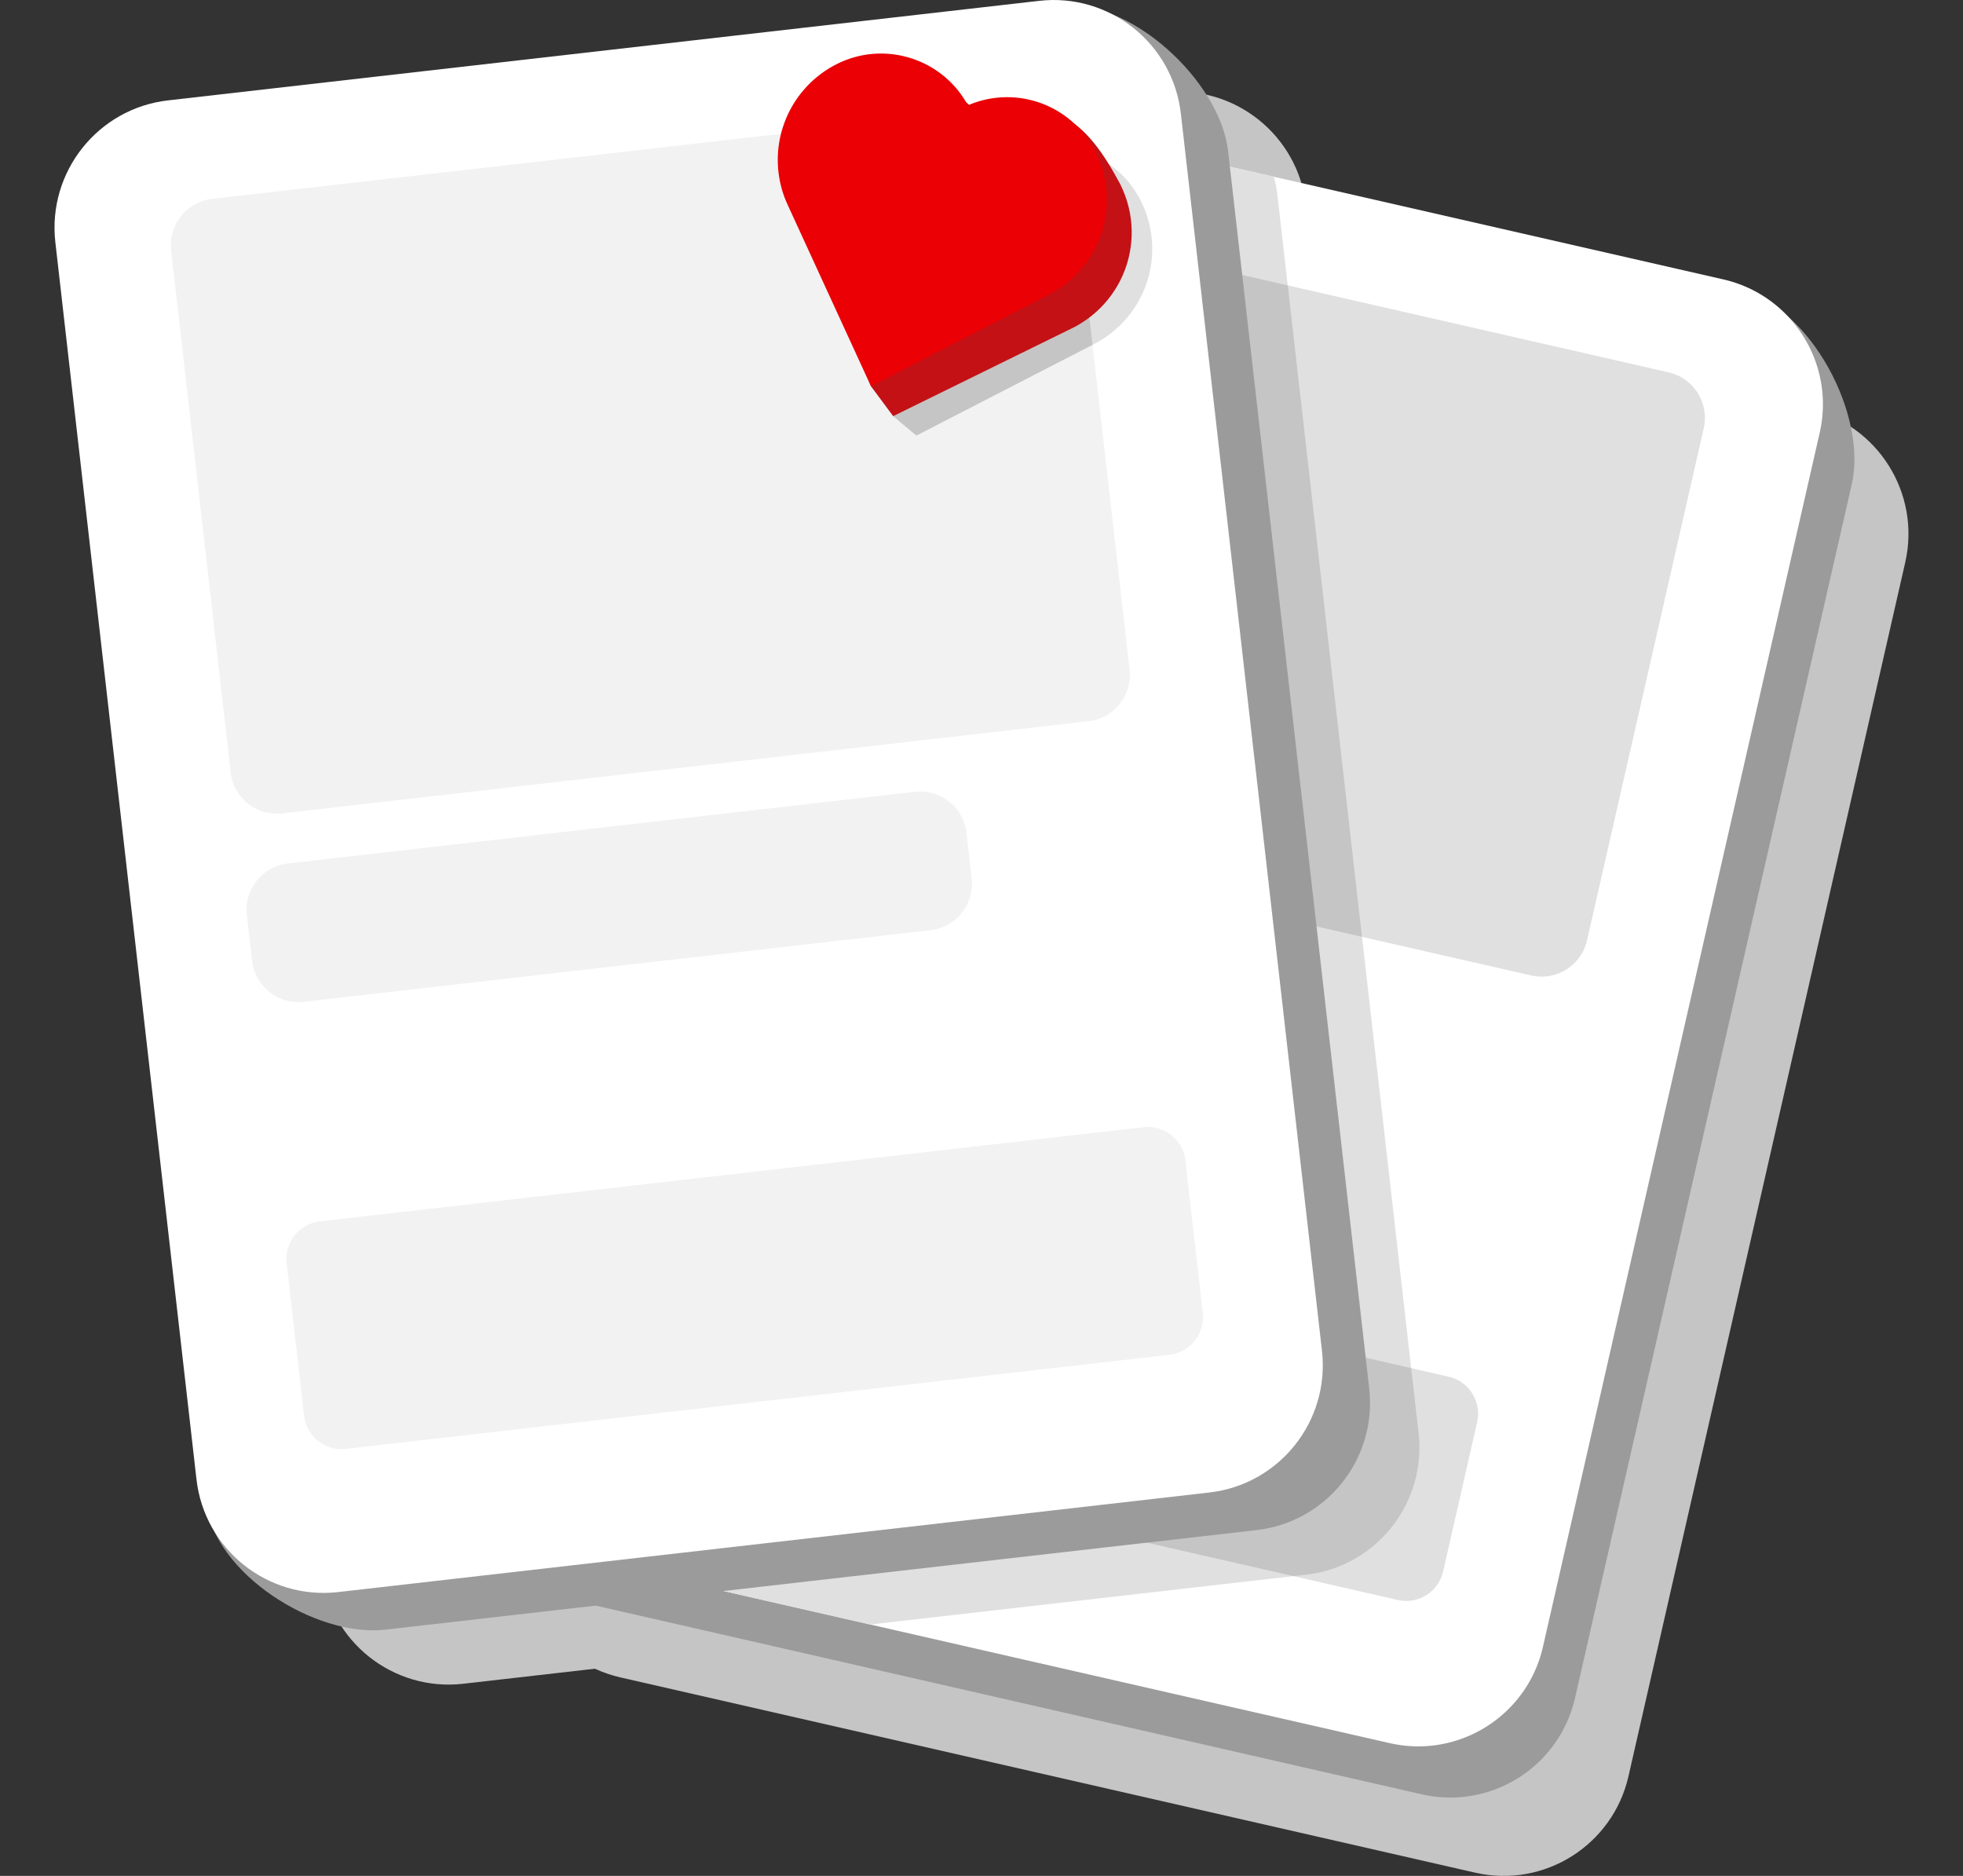 <svg xmlns="http://www.w3.org/2000/svg" width="180" height="172" fill="none" viewBox="0 0 180 172"><rect x="0" y="0" width="180" height="172" fill="#333333" stroke="none"/><path fill="#C5C5C5" d="M119.751 18.821 132.69 132.25c.737 6.458-3.897 12.269-10.33 13.004l-79.881 9.128c-6.433.735-12.255-3.88-12.992-10.339L16.547 30.614c-.733-6.44 3.897-12.27 10.33-13.005l79.881-9.126c6.433-.737 12.258 3.9 12.993 10.338Z"/><path fill="#C5C5C5" d="m174.704 51.56-25.379 111.304c-1.445 6.337-7.742 10.28-14.055 8.839l-78.383-17.904c-6.314-1.443-10.277-7.729-8.833-14.067l25.38-111.303c1.441-6.318 7.741-10.281 14.055-8.84l78.384 17.905c6.313 1.441 10.272 7.748 8.831 14.066Z"/><path fill="#9B9B9B" d="M169.805 44.376 144.426 155.68c-1.445 6.337-7.742 10.282-14.055 8.84l-78.385-17.906c-6.313-1.442-13.101-10.084-11.655-16.421L68.535 21.244c1.44-6.318 7.741-10.281 14.055-8.84l77.091 14.29c6.312 1.442 11.565 11.363 10.124 17.682Z"/><path fill="#fff" d="m166.858 39.687-25.375 111.306c-1.444 6.334-7.746 10.275-14.056 8.831l-47.638-10.876-30.747-7.022c-6.311-1.444-10.276-7.735-8.833-14.069L65.594 16.552a11.644 11.644 0 0 1 2.347-4.811c2.73-3.341 7.215-5.047 11.701-4.029l7.867 1.801 29.295 6.69 41.222 9.415c6.319 1.445 10.276 7.753 8.832 14.07Z"/><path fill="#E0E0E0" fill-rule="evenodd" d="m145.526 86.217 10.701-46.947a4.285 4.285 0 0 0-3.207-5.125l-34.938-7.978-37.614-8.596c-2.305-.523-4.591.93-5.121 3.219L64.646 67.748a4.267 4.267 0 0 0 3.217 5.115l57.026 13.034 15.517 3.54a4.278 4.278 0 0 0 5.12-3.22Zm-13.196 57.869 3.121-13.695a3.49 3.49 0 0 0-2.618-4.167l-3.433-.783-70.665-16.14a3.487 3.487 0 0 0-4.164 2.619l-3.121 13.686a3.482 3.482 0 0 0 2.617 4.168l64.537 14.737 9.562 2.185c1.869.435 3.729-.739 4.164-2.61Z" clip-rule="evenodd"/><path fill="#E0E0E0" d="m119.751 144.382-39.962 4.568-30.747-7.022c-6.311-1.444-10.275-7.734-8.833-14.069L65.594 16.553a11.666 11.666 0 0 1 2.347-4.812l19.568-2.227 29.295 6.69c.157.566.27 1.149.339 1.75l12.935 113.428c.739 6.456-3.894 12.269-10.327 13Z"/><path fill="#C5C5C5" d="m64.647 67.747 10.7-46.957c.53-2.288 2.817-3.741 5.121-3.22l37.615 8.597 6.806 59.729-57.026-13.033a4.267 4.267 0 0 1-3.216-5.116ZM119.751 144.382l-1.147.129-64.537-14.738a3.48 3.48 0 0 1-2.616-4.167l3.12-13.687a3.486 3.486 0 0 1 4.165-2.618L129.4 125.44l.677 5.943c.739 6.454-3.894 12.267-10.327 12.999Z"/><path fill="#9B9B9B" d="m112.612 13.862 12.939 113.428c.736 6.458-3.897 12.269-10.33 13.003l-79.882 9.128c-6.432.735-15.7-5.165-16.437-11.623L9.407 25.654c-.734-6.439 3.897-12.27 10.33-13.004L97.2.542c6.435-.736 14.678 6.88 15.413 13.32Z"/><path fill="#fff" d="m108.28 10.415 12.939 113.428c.736 6.458-3.897 12.27-10.33 13.003l-79.881 9.129c-6.433.735-12.255-3.881-12.992-10.34L5.075 22.208C4.343 15.77 8.973 9.938 15.407 9.204L95.287.077c6.433-.736 12.259 3.9 12.993 10.338Z"/><path fill="#F2F2F2" fill-rule="evenodd" d="m99.815 66.128-73.934 8.448a4.265 4.265 0 0 1-4.729-3.758l-5.46-47.853a4.285 4.285 0 0 1 3.766-4.734l59.85-6.838 3.286-.374 6.233-.714 3.912-.452.644-.07c1.652-.191 3.19.6 4.051 1.897.366.548.61 1.183.687 1.87v.018l1.547 13.555.513 4.49 3.399 29.782c.261 2.349-1.434 4.472-3.765 4.733ZM88.62 76.365l.477 4.187a4.275 4.275 0 0 1-3.762 4.734l-57.488 6.57a4.276 4.276 0 0 1-4.471-2.709 4.004 4.004 0 0 1-.26-1.057l-.477-4.186A4.276 4.276 0 0 1 26.4 79.17L83.888 72.6a4.274 4.274 0 0 1 4.732 3.765Zm-56.894 56.48 75.505-8.628a3.477 3.477 0 0 0 3.06-3.852l-1.591-13.948a3.476 3.476 0 0 0-3.848-3.063l-75.506 8.628a3.477 3.477 0 0 0-3.06 3.851l1.59 13.949a3.478 3.478 0 0 0 3.85 3.063Z" clip-rule="evenodd"/><path fill="#E0E0E0" fill-rule="evenodd" d="M104.784 18.786a8.82 8.82 0 0 0-.31-.632l-.171-.3c-2.272-3.835-7.003-5.416-11.088-3.803l-.297.124-.009-.02c-2.364-4.356-7.813-6-12.186-3.673a9.832 9.832 0 0 0-4.38 12.705L81.9 38.156l2.132 1.774 16.338-8.41.35-.19c4.422-2.56 6.133-7.945 4.064-12.544Z" clip-rule="evenodd"/><path fill="#C5C5C5" fill-rule="evenodd" d="M100.181 31.614 84.03 39.932l-2.13-1.775-5.555-14.965a9.836 9.836 0 0 1 4.381-12.712c2.617-1.392 5.606-1.357 8.101-.174a8.866 8.866 0 0 1 4.087 3.855l.007.018.297-.13a8.975 8.975 0 0 1 4.903-.479l1.547 13.555.513 4.489Z" clip-rule="evenodd"/><path fill="#C41115" fill-rule="evenodd" d="M102.899 17.269a8.822 8.822 0 0 0-.311-.631l-.171-.3c-3.501-6.427-7.085-7.693-11.087-3.803l-.879-1.054c-4.293-5.605-7.24-4.841-11.615-2.515a9.833 9.833 0 0 0-4.378 12.705l5.407 13.744 2.035 2.741 16.584-8.151.35-.19c4.423-2.56 6.134-7.946 4.065-12.546Z" clip-rule="evenodd"/><path fill="#EA0005" fill-rule="evenodd" d="M100.617 14.27a9.265 9.265 0 0 0-.31-.63l-.172-.3a9.053 9.053 0 0 0-11.087-3.804l-.298.123-.008-.018c-2.364-4.357-7.814-6-12.188-3.674a9.833 9.833 0 0 0-4.378 12.705l7.689 16.743 16.337-8.41.35-.19c4.423-2.56 6.134-7.945 4.065-12.544Z" clip-rule="evenodd"/></svg>